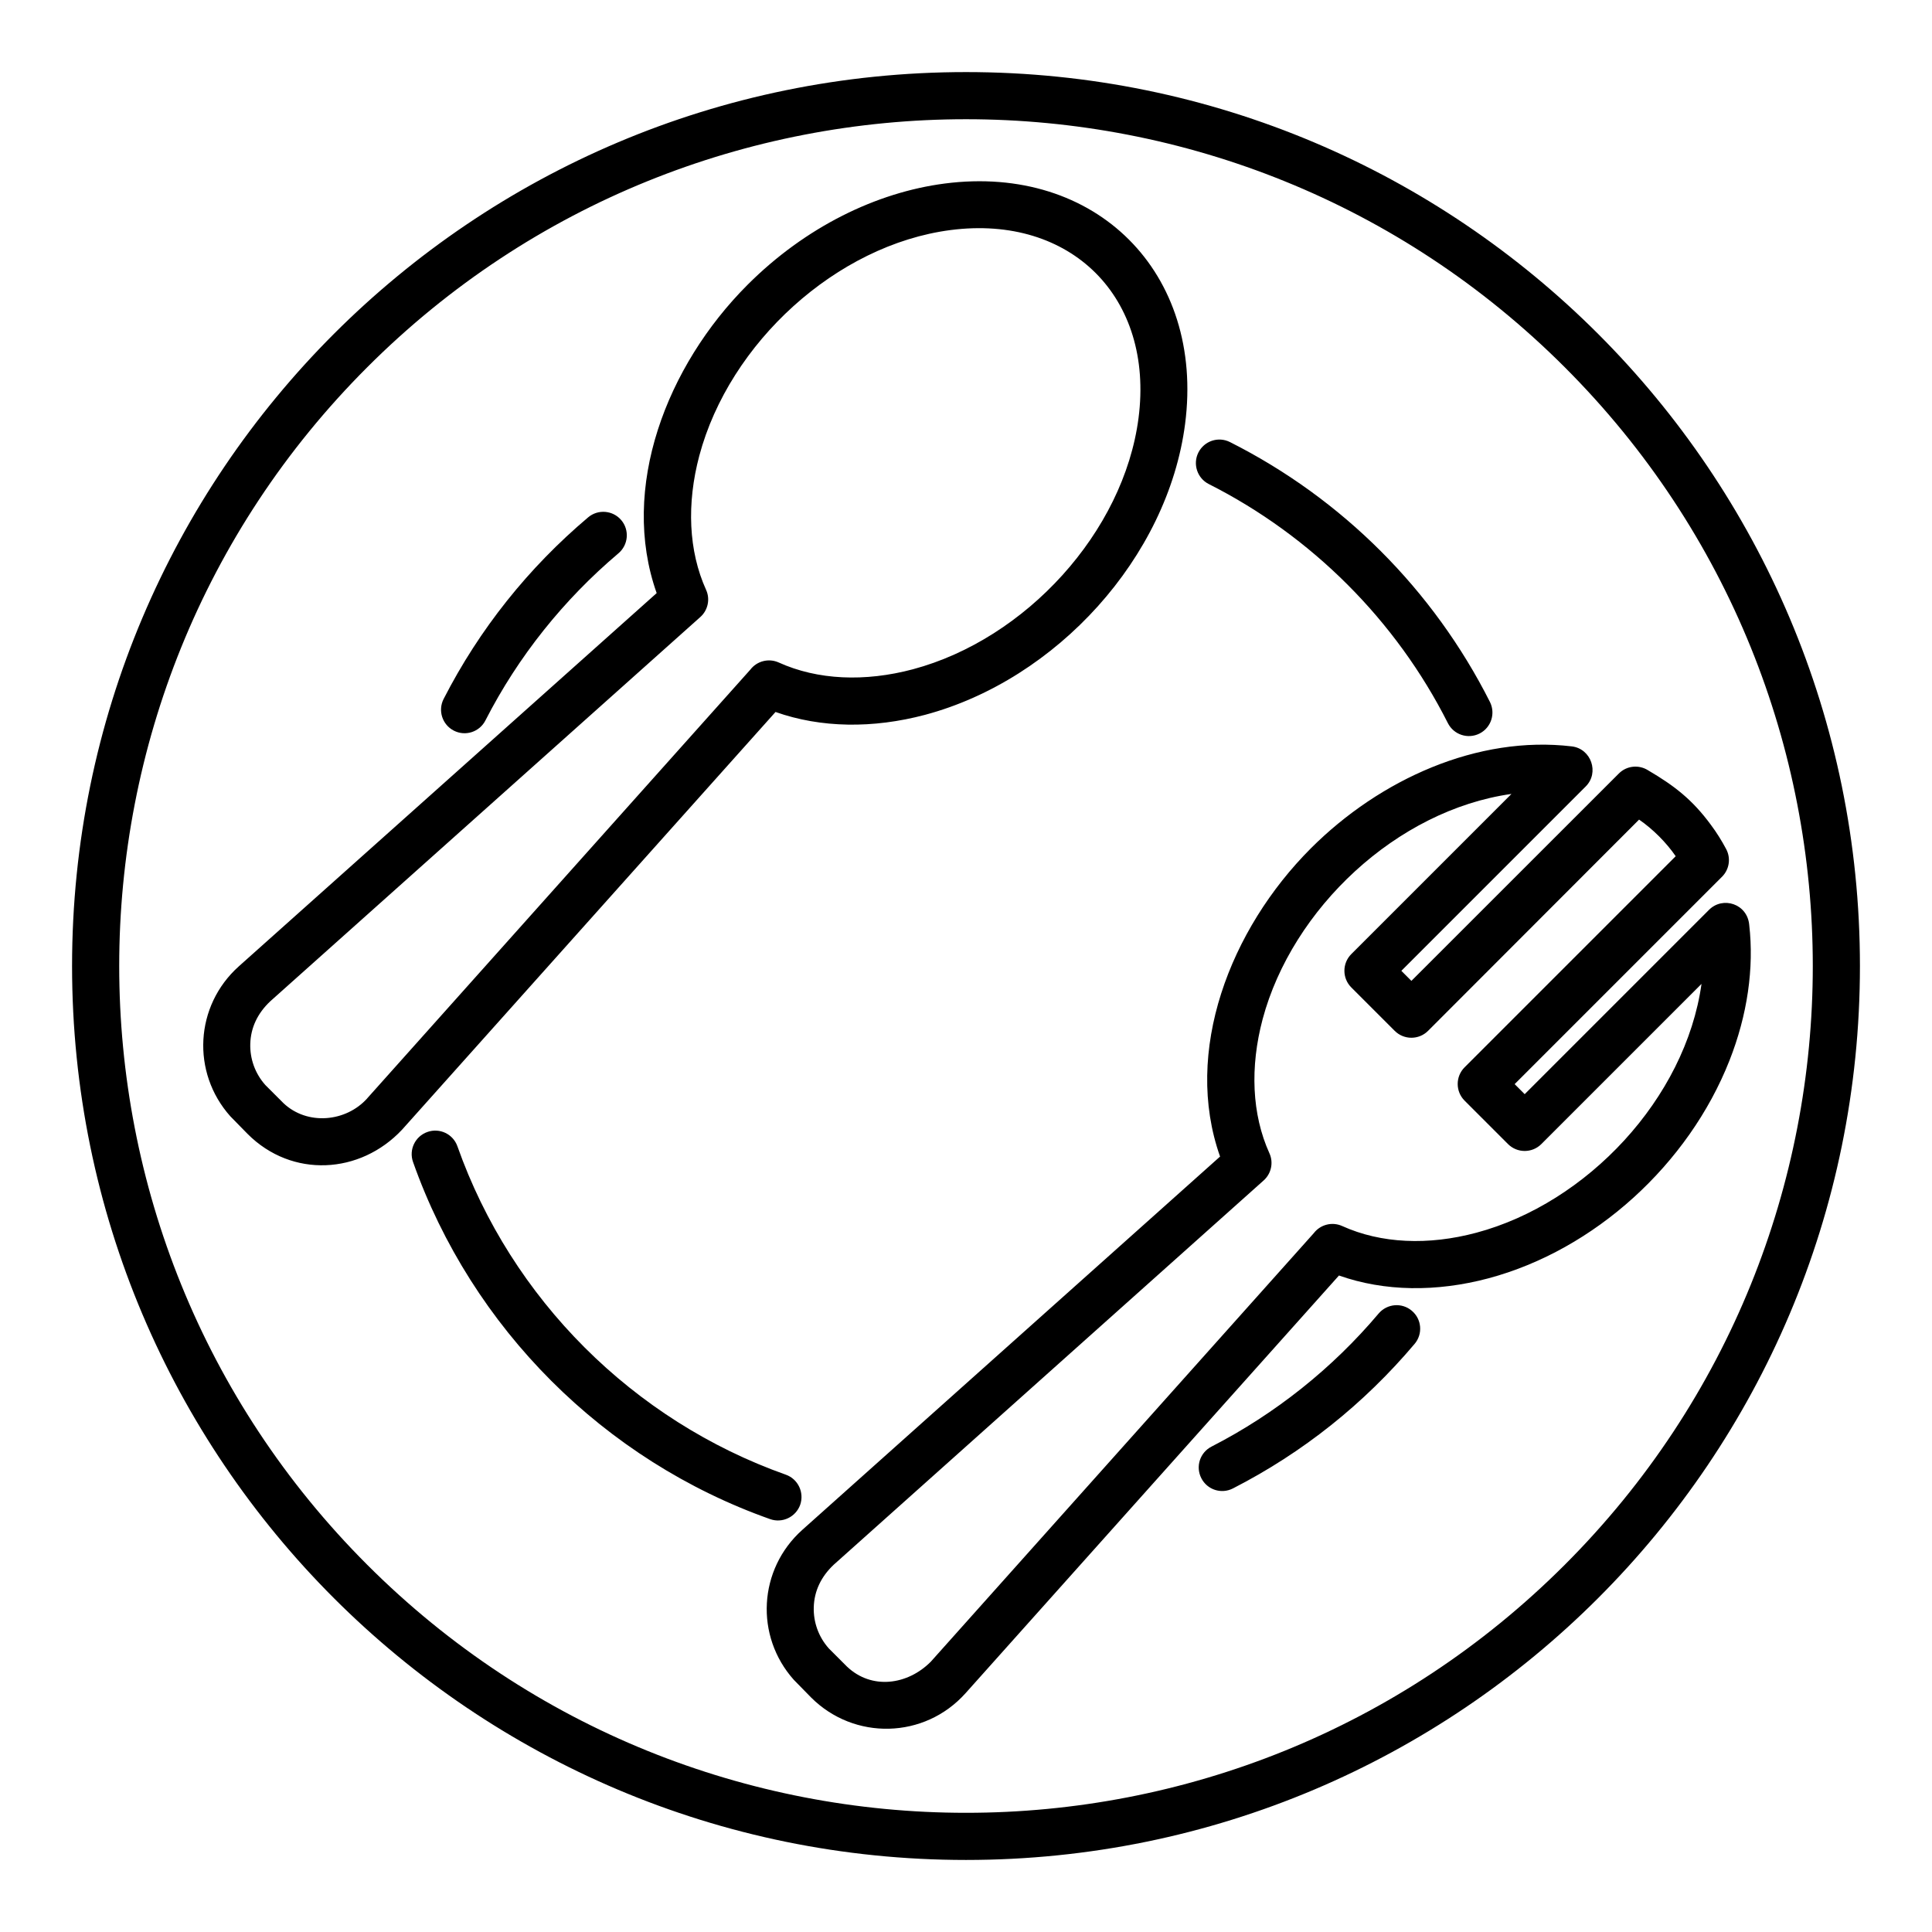 <?xml version="1.0" encoding="UTF-8"?> <svg xmlns="http://www.w3.org/2000/svg" viewBox="0 0 100 100" fill-rule="evenodd"><path d="m50 3.731c25.555 0 46.27 20.715 46.27 46.27s-20.715 46.27-46.27 46.27-46.27-20.715-46.27-46.27 20.715-46.27 46.27-46.27zm19.305 62.289c2.352 0.832 5.047 0.863 7.738 0.145 5.492-1.469 10.355-5.898 12.473-11.27 0.93-2.359 1.281-4.785 1.023-7.031-0.102-1.086-1.367-1.484-2.078-0.773l-9.543 9.543-0.52-0.52 10.734-10.734c0.379-0.379 0.465-0.961 0.215-1.43-0.23-0.434-0.492-0.855-0.793-1.258-0.957-1.301-1.887-2.023-3.254-2.824-0.473-0.297-1.102-0.242-1.512 0.172l-10.734 10.73-0.52-0.52 9.543-9.543c0.715-0.715 0.281-1.953-0.719-2.074-4.863-0.578-9.918 1.691-13.504 5.273-4.195 4.195-6.625 10.531-4.703 15.957l-21.621 19.32c-2.285 2.043-2.465 5.5-0.441 7.766l0.895 0.914c2.223 2.223 5.863 2.16 7.996-0.227zm-21.133 19.996 19.832-22.191c0.336-0.438 0.941-0.602 1.465-0.367 2.016 0.914 4.465 1.012 6.945 0.348 5.723-1.527 10.824-6.941 11.656-12.879l-8.289 8.289c-0.477 0.477-1.25 0.477-1.727 0l-2.246-2.246c-0.477-0.477-0.477-1.25 0-1.727l10.926-10.926c-0.496-0.719-1.176-1.398-1.895-1.895l-10.922 10.934c-0.477 0.477-1.25 0.477-1.727 0l-2.246-2.246c-0.477-0.477-0.477-1.25 0-1.727l8.289-8.289c-5.938 0.836-11.348 5.938-12.879 11.656-0.66 2.481-0.562 4.93 0.352 6.945 0.219 0.48 0.094 1.055-0.301 1.406l-22.254 19.891c-0.652 0.617-1.008 1.359-1.031 2.203-0.02 0.758 0.238 1.52 0.781 2.129l0.938 0.938c1.285 1.219 3.141 0.949 4.332-0.246zm-8.031-49.164c2.352 0.832 5.047 0.863 7.738 0.148 6.809-1.82 12.566-8.156 13.461-15.055 1.016-7.832-4.613-13.461-12.445-12.445-3.519 0.457-7.199 2.238-10.203 5.242-4.195 4.195-6.625 10.531-4.703 15.957l-21.625 19.316c-2.285 2.043-2.465 5.5-0.441 7.766l0.895 0.914c2.293 2.293 5.824 2.094 7.996-0.227zm-21.133 19.996 19.832-22.191c0.336-0.438 0.941-0.602 1.465-0.367 2.016 0.914 4.465 1.012 6.945 0.352 5.844-1.562 10.914-7.106 11.68-13.004 0.809-6.238-3.488-10.539-9.73-9.73-5.898 0.766-11.445 5.836-13.004 11.68-0.66 2.481-0.562 4.93 0.352 6.945 0.219 0.48 0.094 1.055-0.301 1.406l-22.262 19.891c-0.652 0.617-1.008 1.359-1.031 2.203-0.02 0.758 0.238 1.52 0.781 2.129l0.938 0.938c1.23 1.164 3.234 0.98 4.336-0.25zm43.559-31.793c5.316 2.684 9.691 7.055 12.375 12.375 0.305 0.602 1.035 0.84 1.637 0.539 0.602-0.305 0.84-1.035 0.539-1.637-2.93-5.805-7.648-10.523-13.453-13.449-0.602-0.305-1.332-0.062-1.637 0.539-0.301 0.598-0.059 1.332 0.539 1.633zm8.793 42.93c-2.391 2.836-5.352 5.199-8.652 6.891-0.598 0.305-0.836 1.035-0.527 1.637 0.305 0.598 1.035 0.836 1.637 0.527 3.621-1.852 6.789-4.387 9.402-7.481 0.434-0.512 0.371-1.281-0.145-1.715-0.512-0.434-1.277-0.371-1.715 0.141zm-30.688 8.344c-7.902-2.801-14.203-9.094-16.996-16.996-0.223-0.633-0.918-0.969-1.555-0.742-0.633 0.223-0.969 0.918-0.742 1.555 3.043 8.602 9.879 15.441 18.484 18.484 0.633 0.223 1.328-0.109 1.555-0.742 0.219-0.641-0.113-1.336-0.746-1.559zm-15.547-39.039c1.695-3.312 4.047-6.25 6.887-8.652 0.512-0.434 0.578-1.203 0.145-1.715s-1.203-0.578-1.715-0.145c-3.094 2.613-5.629 5.785-7.481 9.402-0.305 0.598-0.07 1.328 0.527 1.637 0.602 0.309 1.332 0.07 1.637-0.527zm55.867-18.281c-17.117-17.117-44.867-17.117-61.984 0-17.117 17.117-17.117 44.867 0 61.984 17.117 17.117 44.867 17.117 61.984 0 17.117-17.117 17.117-44.867 0-61.984z" fill-rule="evenodd"></path></svg> 